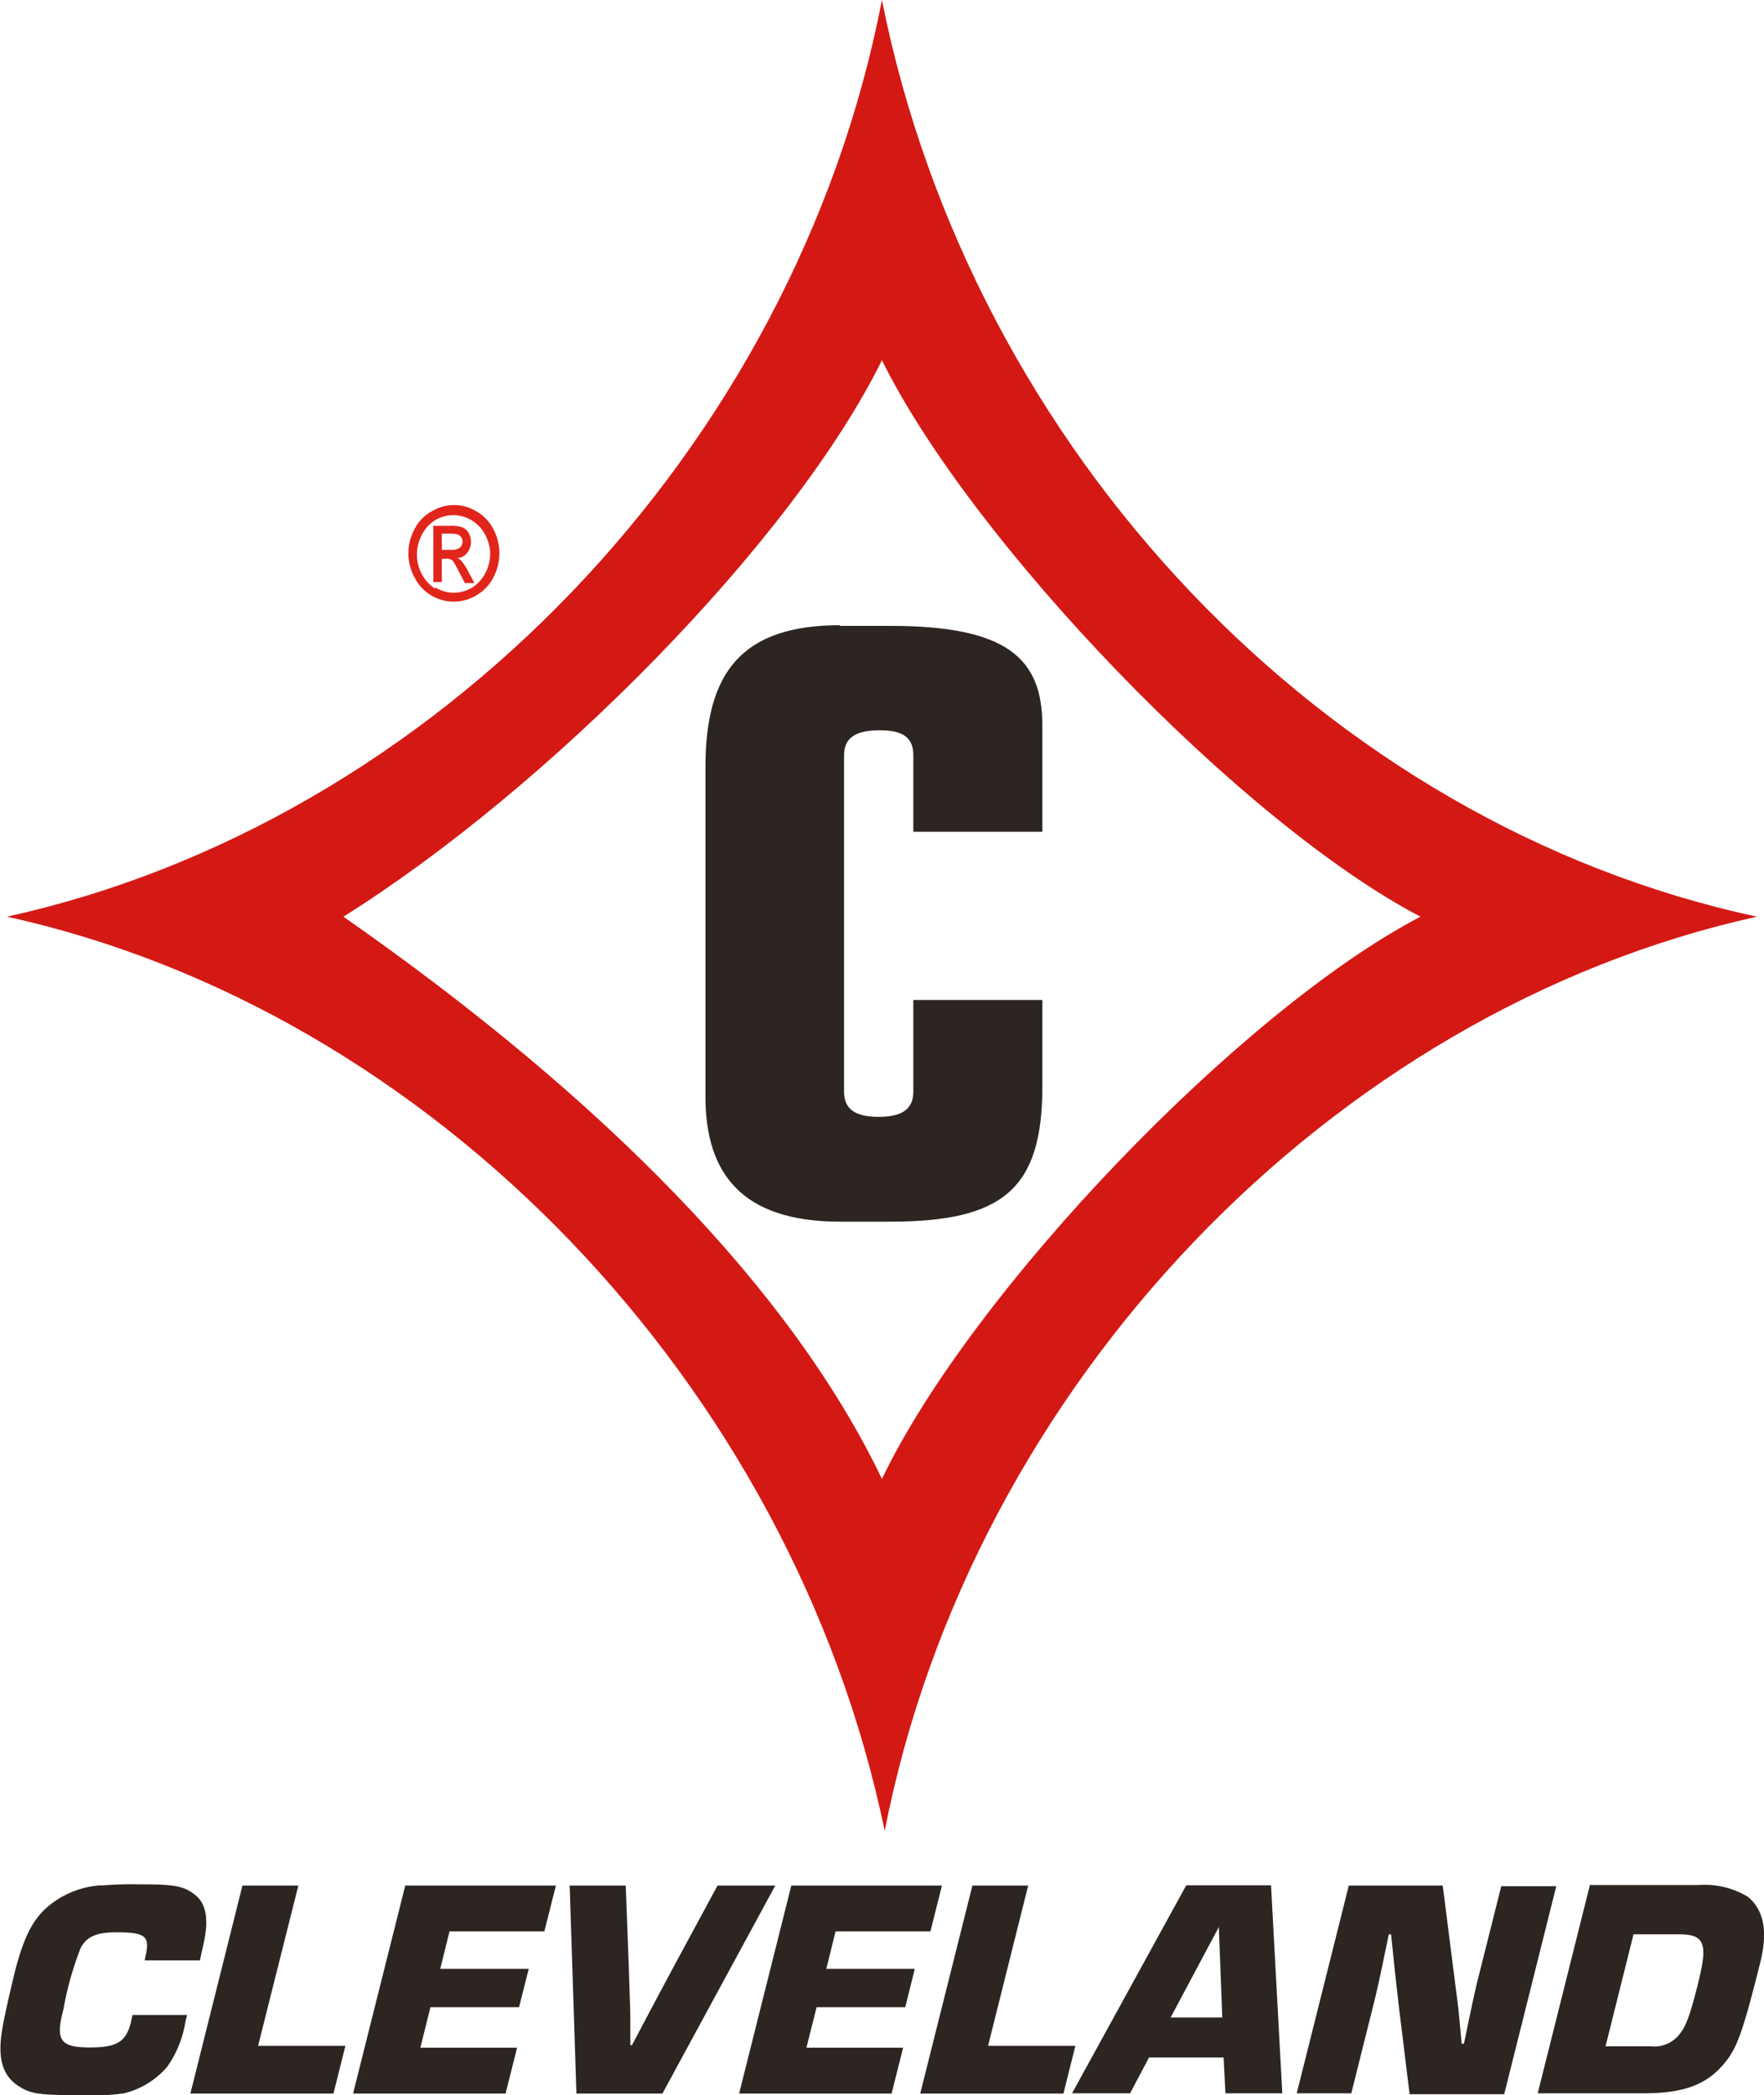 <svg xmlns="http://www.w3.org/2000/svg" viewBox="0 0 133.15 158.14"><defs><style>.cls-1{fill:#2c2522;}.cls-2{fill:#d41914;}.cls-3{fill:#e1251b;}</style></defs><g id="Слой_2" data-name="Слой 2"><g id="Слой_1-2" data-name="Слой 1"><path class="cls-1" d="M7.61,142.3a6.91,6.91,0,0,0-3.75,1.41c-1.31,1-2,2.36-2.67,4.85-.37,1.49-.9,3.79-1,4.5-.42,2.33,0,3.69,1.36,4.49.84.5,1.55.59,4.45.59A17.38,17.38,0,0,0,9.38,158,6.27,6.27,0,0,0,12.62,156,8.1,8.1,0,0,0,14,152.57l.12-.48H10c-.05.26-.09.4-.12.56-.37,1.47-1.06,1.89-3.09,1.89-2.26,0-2.62-.54-2-2.89A24.44,24.44,0,0,1,6.1,147c.48-.84,1.19-1.15,2.69-1.15,2.19,0,2.55.28,2.19,1.81l-.06.31h4.17c.16-.75.22-1,.32-1.46.35-1.77.13-2.87-.74-3.53s-1.62-.75-4.12-.75a27.93,27.93,0,0,0-2.94.09"/><polygon class="cls-1" points="18.3 142.32 14.37 158.02 25.17 158.02 26.07 154.42 19.48 154.42 22.52 142.32 18.3 142.32"/><polygon class="cls-1" points="30.59 142.32 26.65 158.02 38.16 158.02 39.03 154.56 31.73 154.56 32.49 151.5 39.18 151.5 39.91 148.61 33.23 148.61 33.93 145.78 41.09 145.78 41.96 142.32 30.59 142.32"/><path class="cls-1" d="M54.16,142.32l-3.27,6.05c-1.11,2.07-2.19,4.1-3.19,6h-.12v-2c0-.66-.06-2-.12-4l-.23-6.05H43l.51,15.7H50l8.52-15.7H54.16"/><polygon class="cls-1" points="59.73 142.32 55.79 158.02 67.3 158.02 68.17 154.56 60.87 154.56 61.64 151.5 68.33 151.5 69.05 148.61 62.37 148.61 63.07 145.78 70.23 145.78 71.1 142.32 59.73 142.32"/><polygon class="cls-1" points="73.4 142.32 69.46 158.02 80.27 158.02 81.17 154.42 74.58 154.42 77.61 142.32 73.4 142.32"/><path class="cls-1" d="M92,145.45l.26,6.83h-3.9Zm-2.47-3.13L80.92,158H85.3l1.43-2.7h5.63l.14,2.7h4.29l-.85-15.7H89.56"/><path class="cls-1" d="M113.33,142.32l-1.58,6.29c-.45,1.79-.45,1.79-1.25,5.65h-.17l-.25-2.66-.34-2.66-.84-6.62h-7.09L97.88,158H102l1.57-6.28C104,150,104,150,104.83,146H105c.18,1.84.38,3.65.59,5.46l.81,6.61h7.14l3.93-15.7h-4.16"/><path class="cls-1" d="M123.3,146h3.42c1.08,0,1.57.21,1.76.76s.09,1.36-.37,3.2c-.55,2.16-.86,3-1.33,3.57a2.39,2.39,0,0,1-2.18.92h-3.41L123.3,146M120,142.32,116.07,158h8c3.2,0,4.95-.72,6.34-2.58.79-1.09,1.24-2.43,2.45-7.26.6-2.4.28-4-.94-5a6.3,6.3,0,0,0-3.69-.88H120"/><path class="cls-2" d="M25.92,69.19c15.46-9.69,33.88-28.29,40.65-42,6.77,13.71,27.1,34.92,40.65,42-13.55,7.07-33.88,28.29-40.65,42.44C59.8,97.48,45.71,83,25.92,69.19m-25.4,0c32.18,7.07,59.28,35.37,66.26,69,6.56-33.6,33.67-61.9,65.84-69C100,62.19,73.34,34,66.57,0,60,34,32.7,62.12.52,69.19"/><path class="cls-3" d="M33.38,40.28H34a1.7,1.7,0,0,1,.57.07.58.58,0,0,1,.25.21.59.59,0,0,1,.09.32.59.59,0,0,1-.19.45,1,1,0,0,1-.68.17h-.69V40.28m-.64-.67v4.32h.64V42.17l.36,0a.65.65,0,0,1,.48.17c.1.15.29.48.55,1l.35.67h.72l-.44-.83a4.74,4.74,0,0,0-.54-.84.82.82,0,0,0-.31-.22,1,1,0,0,0,.75-.4,1.37,1.37,0,0,0,.28-.84,1.3,1.3,0,0,0-.17-.64.93.93,0,0,0-.47-.43,2.62,2.62,0,0,0-.94-.12H32.74m.1,4.74a2.87,2.87,0,0,1-1-1.1,3.09,3.09,0,0,1-.37-1.48,3.17,3.17,0,0,1,.38-1.49,2.69,2.69,0,0,1,1-1.1,2.74,2.74,0,0,1,1.36-.38,2.74,2.74,0,0,1,2.41,1.48A3.16,3.16,0,0,1,37,41.77a3.2,3.2,0,0,1-.36,1.48,2.87,2.87,0,0,1-1,1.1,2.74,2.74,0,0,1-1.39.39,2.7,2.7,0,0,1-1.38-.39m-.3-5.75a3.19,3.19,0,0,0-1.28,1.34,3.79,3.79,0,0,0,0,3.64,3.31,3.31,0,0,0,4.68,1.35,3.25,3.25,0,0,0,1.27-1.35,3.87,3.87,0,0,0,0-3.64,3.19,3.19,0,0,0-1.28-1.34,3.2,3.2,0,0,0-3.37,0"/><path class="cls-1" d="M63.4,47.19c-7.48,0-10.15,3.65-10.15,10.7V82.78c0,5.71,2.67,9.43,10.15,9.43h3.78c8.51,0,11.5-2.44,11.5-10.22V75.48H68.94v6.93c0,1.34-.91,1.89-2.62,1.89s-2.61-.55-2.61-1.89V57c0-1.33.91-1.88,2.68-1.88s2.55.55,2.55,1.88v5.78h9.74v-8c0-5.11-2.68-7.54-11.5-7.54H63.4"/></g></g></svg>